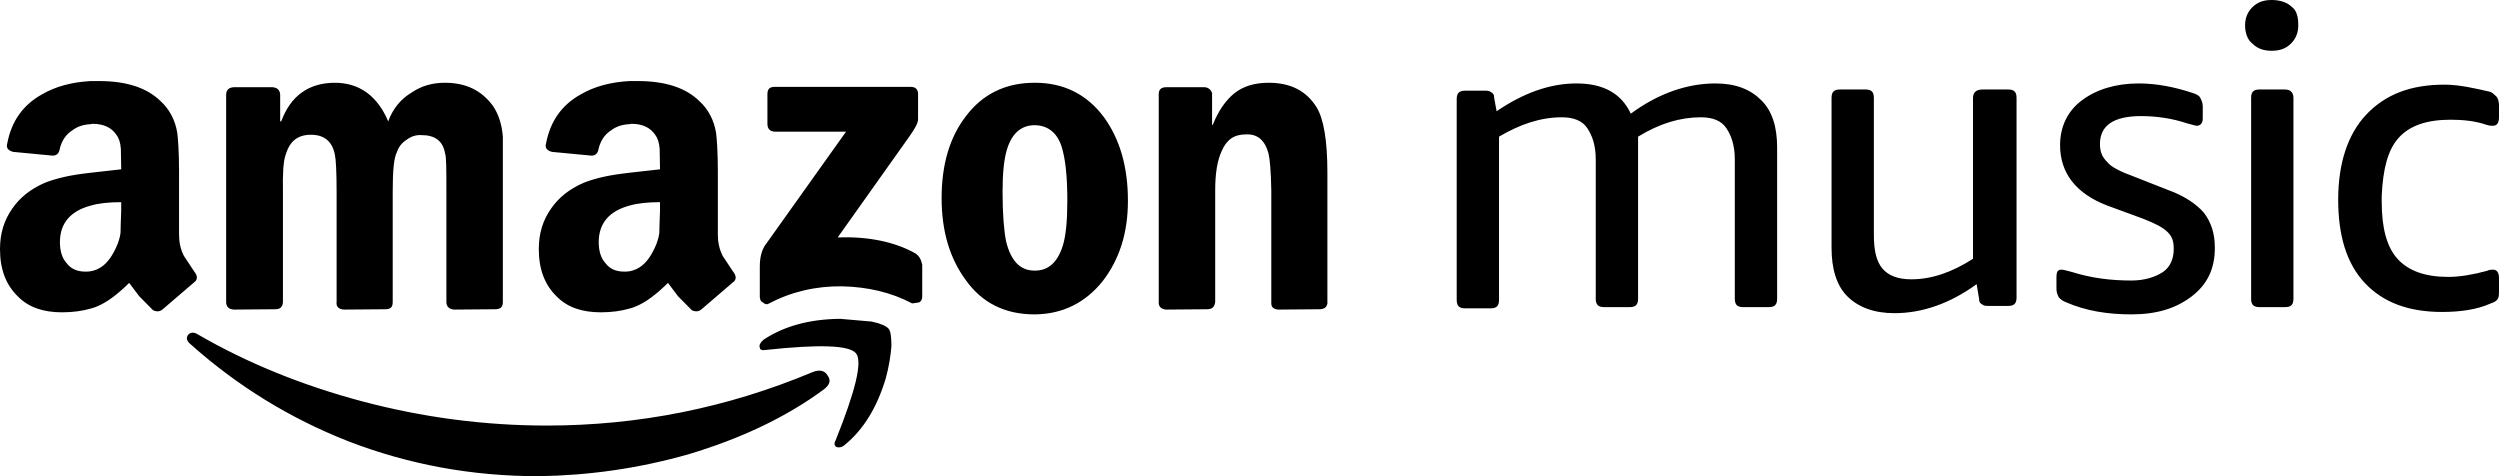 <?xml version="1.0" encoding="UTF-8"?><svg width="189px" height="36px" viewBox="0 0 189 36" version="1.1" xmlns="http://www.w3.org/2000/svg" xmlns:xlink="http://www.w3.org/1999/xlink"><title>amazon-music</title><g id="Desktop-1500px" stroke="none" stroke-width="1" fill="none" fill-rule="evenodd"><g id="Podcast---Desktop" transform="translate(-1021, -804)" fill="#000000"><path d="M1101.349,822.568 C1100.956,823.836 1100.249,824.457 1099.254,824.457 L1099.202,824.457 C1098.129,824.457 1097.422,823.731 1097.056,822.232 C1096.898,821.404 1096.794,820.189 1096.794,818.482 C1096.794,817.111 1096.898,816.024 1097.134,815.274 C1097.501,814.085 1098.207,813.464 1099.229,813.464 L1099.254,813.464 C1100.223,813.49 1100.904,814.033 1101.244,815.042 C1101.559,816.024 1101.69,817.395 1101.69,819.18 C1101.69,820.654 1101.585,821.818 1101.349,822.568 L1101.349,822.568 Z M1099.254,810.257 L1099.202,810.257 C1097.029,810.257 1095.275,811.111 1094.018,812.792 C1092.814,814.344 1092.186,816.412 1092.186,818.973 C1092.186,821.507 1092.814,823.551 1094.018,825.18 C1095.249,826.913 1097.003,827.767 1099.202,827.767 L1099.254,827.767 C1101.349,827.74 1103.051,826.887 1104.36,825.258 C1105.617,823.627 1106.271,821.637 1106.271,819.18 C1106.271,816.568 1105.642,814.499 1104.465,812.869 C1103.182,811.137 1101.427,810.257 1099.254,810.257 L1099.254,810.257 Z M1070.897,819.904 C1070.871,820.732 1070.844,821.301 1070.844,821.611 C1070.766,822.18 1070.557,822.671 1070.295,823.136 C1069.849,823.94 1069.3,824.378 1068.593,824.507 C1068.462,824.533 1068.305,824.533 1068.174,824.533 C1067.572,824.533 1067.101,824.326 1066.787,823.912 C1066.446,823.551 1066.263,823.007 1066.263,822.309 C1066.263,820.887 1067.049,819.956 1068.593,819.542 C1069.221,819.36 1070.007,819.284 1070.897,819.284 L1070.897,819.904 Z M1067.965,817.137 C1066.76,817.292 1065.792,817.55 1065.085,817.835 C1064.038,818.301 1063.252,818.921 1062.676,819.749 C1062.048,820.628 1061.733,821.637 1061.733,822.828 C1061.733,824.353 1062.179,825.542 1063.095,826.421 C1063.906,827.248 1065.032,827.611 1066.42,827.611 C1067.258,827.611 1067.965,827.508 1068.593,827.327 C1068.776,827.276 1068.96,827.223 1069.116,827.145 C1069.849,826.835 1070.635,826.24 1071.499,825.387 L1072.259,826.396 L1073.306,827.455 C1073.593,827.586 1073.829,827.559 1074.039,827.379 L1076.421,825.334 C1076.683,825.155 1076.683,824.845 1076.421,824.533 L1075.635,823.345 C1075.374,822.828 1075.269,822.309 1075.269,821.715 L1075.269,816.929 C1075.269,815.482 1075.191,814.499 1075.138,814.059 C1074.981,813.076 1074.537,812.249 1073.882,811.654 C1072.835,810.619 1071.264,810.128 1069.221,810.128 L1068.593,810.128 C1067.153,810.205 1065.923,810.542 1064.901,811.137 C1063.461,811.938 1062.598,813.18 1062.283,814.835 C1062.179,815.171 1062.336,815.378 1062.729,815.482 L1065.713,815.766 C1066.027,815.766 1066.211,815.585 1066.263,815.197 C1066.42,814.628 1066.708,814.162 1067.205,813.852 C1067.572,813.567 1068.043,813.412 1068.593,813.387 C1068.645,813.361 1068.698,813.361 1068.75,813.361 C1069.562,813.361 1070.164,813.645 1070.53,814.188 C1070.713,814.421 1070.844,814.783 1070.871,815.274 L1070.897,816.8 L1068.593,817.059 L1067.965,817.137 Z M1030.163,819.904 C1030.138,820.732 1030.111,821.301 1030.111,821.611 C1030.033,822.18 1029.823,822.671 1029.561,823.136 C1029.116,823.94 1028.567,824.378 1027.86,824.507 C1027.729,824.533 1027.572,824.533 1027.441,824.533 C1026.839,824.533 1026.367,824.326 1026.053,823.912 C1025.713,823.551 1025.53,823.007 1025.53,822.309 C1025.53,820.887 1026.315,819.956 1027.86,819.542 C1028.488,819.36 1029.274,819.284 1030.163,819.284 L1030.163,819.904 Z M1035.688,824.533 L1034.902,823.345 C1034.641,822.828 1034.536,822.309 1034.536,821.715 L1034.536,816.929 C1034.536,815.482 1034.457,814.499 1034.405,814.059 C1034.248,813.076 1033.803,812.249 1033.148,811.654 C1032.101,810.619 1030.53,810.128 1028.488,810.128 L1027.86,810.128 C1026.42,810.205 1025.189,810.542 1024.168,811.137 C1022.728,811.938 1021.865,813.18 1021.55,814.835 C1021.446,815.171 1021.603,815.378 1021.995,815.482 L1024.98,815.766 C1025.294,815.766 1025.477,815.585 1025.53,815.197 C1025.687,814.628 1025.975,814.162 1026.472,813.852 C1026.839,813.567 1027.31,813.412 1027.86,813.387 C1027.912,813.361 1027.964,813.361 1028.017,813.361 C1028.829,813.361 1029.431,813.645 1029.797,814.188 C1029.98,814.421 1030.111,814.783 1030.138,815.274 L1030.163,816.8 L1027.86,817.059 L1027.232,817.137 C1026.027,817.292 1025.058,817.55 1024.351,817.835 C1023.304,818.301 1022.519,818.921 1021.943,819.749 C1021.315,820.628 1021,821.637 1021,822.828 C1021,824.353 1021.446,825.542 1022.362,826.421 C1023.173,827.248 1024.299,827.611 1025.687,827.611 C1026.524,827.611 1027.232,827.508 1027.86,827.327 C1028.043,827.276 1028.226,827.223 1028.383,827.145 C1029.116,826.835 1029.902,826.24 1030.766,825.387 L1031.525,826.396 L1032.573,827.455 C1032.86,827.586 1033.096,827.559 1033.305,827.379 L1035.688,825.334 C1035.949,825.155 1035.949,824.845 1035.688,824.533 L1035.688,824.533 Z M1086.897,828.31 L1084.515,828.103 C1082.158,828.128 1080.248,828.671 1078.729,829.679 C1078.493,829.886 1078.363,830.095 1078.441,830.274 C1078.441,830.43 1078.598,830.508 1078.886,830.456 C1082.97,830.017 1085.222,830.095 1085.719,830.715 C1086.217,831.361 1085.667,833.56 1084.175,837.284 C1084.017,837.542 1084.096,837.723 1084.253,837.801 C1084.436,837.852 1084.646,837.827 1084.881,837.62 C1086.295,836.457 1087.317,834.775 1087.971,832.577 C1088.206,831.697 1088.337,830.895 1088.39,830.171 C1088.39,829.473 1088.337,829.034 1088.18,828.852 C1087.997,828.645 1087.604,828.464 1086.897,828.31 L1086.897,828.31 Z M1082.42,832.137 C1075.927,834.853 1069.225,836.172 1062.34,836.172 C1057.601,836.172 1052.941,835.552 1048.359,834.336 C1043.909,833.146 1039.772,831.49 1035.976,829.293 C1035.662,829.084 1035.4,829.112 1035.216,829.318 C1035.059,829.551 1035.112,829.783 1035.4,830.017 C1038.934,833.172 1042.914,835.628 1047.338,837.362 C1051.894,839.12 1056.658,840 1061.711,840 C1065.455,839.947 1069.225,839.43 1073.048,838.344 C1077.027,837.155 1080.457,835.524 1083.259,833.456 C1083.703,833.119 1083.86,832.783 1083.573,832.395 C1083.337,831.982 1082.918,831.931 1082.42,832.137 L1082.42,832.137 Z M1116.901,810.257 C1115.853,810.257 1114.989,810.516 1114.308,811.059 C1113.681,811.576 1113.131,812.326 1112.685,813.438 L1112.633,813.438 L1112.633,811.033 C1112.555,810.8 1112.371,810.619 1112.083,810.593 L1109.177,810.593 C1108.81,810.593 1108.601,810.748 1108.601,811.111 L1108.601,826.835 C1108.575,827.17 1108.785,827.379 1109.151,827.405 L1112.24,827.379 C1112.633,827.379 1112.817,827.223 1112.869,826.835 L1112.869,818.378 C1112.869,817.111 1113.026,816.128 1113.367,815.404 C1113.733,814.55 1114.308,814.162 1115.173,814.162 C1116.089,814.111 1116.639,814.628 1116.901,815.611 C1117.005,816.05 1117.083,816.955 1117.11,818.378 L1117.11,826.938 C1117.11,827.248 1117.319,827.379 1117.634,827.405 L1120.749,827.379 C1121.09,827.379 1121.299,827.248 1121.351,826.938 L1121.351,817.034 C1121.351,814.602 1121.063,812.972 1120.539,812.119 C1119.754,810.851 1118.55,810.257 1116.901,810.257 L1116.901,810.257 Z M1090.17,823.136 C1088.625,822.283 1086.662,821.869 1084.332,821.947 L1089.62,814.499 C1090.144,813.774 1090.406,813.309 1090.406,813.024 L1090.406,811.137 C1090.406,810.722 1090.196,810.567 1089.83,810.567 L1079.593,810.567 C1079.174,810.567 1079.017,810.722 1079.017,811.137 L1079.017,813.361 C1079.017,813.749 1079.227,813.956 1079.619,813.956 L1084.96,813.956 L1078.807,822.593 C1078.572,822.982 1078.441,823.473 1078.441,824.172 L1078.441,826.421 C1078.441,826.602 1078.493,826.784 1078.676,826.862 C1078.834,827.016 1078.991,827.042 1079.148,826.938 C1080.823,826.059 1082.682,825.619 1084.672,825.645 C1086.61,825.697 1088.337,826.086 1089.961,826.938 L1090.484,826.862 C1090.641,826.784 1090.72,826.628 1090.72,826.421 L1090.72,824.016 C1090.641,823.627 1090.484,823.317 1090.17,823.136 L1090.17,823.136 Z M1038.698,827.405 L1041.788,827.379 C1042.181,827.379 1042.364,827.223 1042.39,826.835 L1042.39,818.533 C1042.364,817.137 1042.416,816.179 1042.599,815.688 C1042.914,814.654 1043.516,814.188 1044.51,814.188 C1045.48,814.188 1046.108,814.654 1046.317,815.688 C1046.395,816.05 1046.448,817.007 1046.448,818.533 L1046.448,826.835 C1046.395,827.17 1046.605,827.379 1046.998,827.405 L1050.114,827.379 C1050.532,827.379 1050.689,827.223 1050.689,826.835 L1050.689,818.533 C1050.689,816.955 1050.768,815.947 1051.004,815.507 C1051.134,815.094 1051.396,814.783 1051.763,814.55 C1052.077,814.317 1052.443,814.188 1052.862,814.214 C1053.883,814.214 1054.485,814.654 1054.643,815.585 C1054.747,815.817 1054.747,816.8 1054.747,818.533 L1054.747,826.835 C1054.747,827.17 1054.957,827.379 1055.324,827.405 L1058.413,827.379 C1058.832,827.379 1059.015,827.223 1059.015,826.835 L1059.015,814.317 C1058.937,813.335 1058.648,812.559 1058.256,811.99 C1057.392,810.826 1056.214,810.257 1054.643,810.257 C1053.674,810.257 1052.862,810.49 1052.103,811.007 C1051.318,811.472 1050.689,812.223 1050.349,813.18 C1049.538,811.24 1048.15,810.257 1046.317,810.257 C1044.353,810.257 1042.966,811.24 1042.259,813.18 L1042.181,813.18 L1042.181,811.137 C1042.154,810.8 1041.945,810.619 1041.605,810.593 L1038.724,810.593 C1038.306,810.593 1038.097,810.8 1038.097,811.162 L1038.097,826.913 C1038.149,827.223 1038.306,827.379 1038.698,827.405 L1038.698,827.405 Z M1172.811,810.765 L1170.891,810.765 C1170.343,810.765 1170.16,811.039 1170.16,811.405 L1170.16,823.562 C1168.606,824.568 1167.052,825.116 1165.498,825.116 C1164.493,825.116 1163.761,824.842 1163.304,824.294 C1162.847,823.745 1162.664,822.923 1162.664,821.734 L1162.664,811.405 C1162.664,810.947 1162.481,810.765 1162.024,810.765 L1160.105,810.765 C1159.647,810.765 1159.465,810.947 1159.465,811.405 L1159.465,822.739 C1159.465,824.294 1159.83,825.573 1160.653,826.396 C1161.476,827.219 1162.664,827.676 1164.218,827.676 C1166.32,827.676 1168.423,826.945 1170.434,825.482 L1170.617,826.579 C1170.617,826.853 1170.708,826.945 1170.891,827.036 C1170.983,827.127 1171.165,827.127 1171.439,827.127 L1172.811,827.127 C1173.268,827.127 1173.451,826.945 1173.451,826.488 L1173.451,811.405 C1173.451,810.947 1173.268,810.765 1172.811,810.765 L1172.811,810.765 Z M1184.877,818.352 L1182.318,817.346 C1181.312,816.981 1180.581,816.615 1180.307,816.249 C1179.941,815.884 1179.758,815.518 1179.758,814.878 C1179.758,813.507 1180.764,812.776 1182.866,812.776 C1184.055,812.776 1185.243,812.958 1186.34,813.324 C1186.706,813.416 1186.98,813.507 1187.071,813.507 C1187.345,813.507 1187.528,813.324 1187.528,812.958 L1187.528,812.044 C1187.528,811.77 1187.437,811.587 1187.345,811.405 C1187.254,811.221 1187.071,811.13 1186.797,811.039 C1185.426,810.582 1184.055,810.308 1182.683,810.308 C1180.946,810.308 1179.484,810.765 1178.387,811.587 C1177.29,812.41 1176.742,813.598 1176.742,814.97 C1176.742,817.072 1177.93,818.626 1180.307,819.54 L1183.049,820.546 C1183.963,820.911 1184.511,821.185 1184.877,821.551 C1185.243,821.917 1185.334,822.282 1185.334,822.831 C1185.334,823.562 1185.06,824.202 1184.512,824.568 C1183.963,824.934 1183.141,825.208 1182.135,825.208 C1180.581,825.208 1179.118,825.025 1177.656,824.568 C1177.29,824.477 1177.016,824.385 1176.833,824.385 C1176.559,824.385 1176.468,824.568 1176.468,824.934 L1176.468,825.848 C1176.468,826.122 1176.559,826.304 1176.65,826.488 C1176.742,826.579 1176.925,826.762 1177.199,826.853 C1178.661,827.493 1180.307,827.767 1182.135,827.767 C1184.055,827.767 1185.517,827.31 1186.706,826.396 C1187.894,825.482 1188.442,824.294 1188.442,822.739 C1188.442,821.643 1188.168,820.82 1187.62,820.089 C1187.071,819.449 1186.157,818.809 1184.877,818.352 L1184.877,818.352 Z M1193.744,810.765 L1191.825,810.765 C1191.368,810.765 1191.185,810.947 1191.185,811.405 L1191.185,826.579 C1191.185,827.036 1191.368,827.219 1191.825,827.219 L1193.744,827.219 C1194.201,827.219 1194.384,827.036 1194.384,826.579 L1194.384,811.405 C1194.384,811.039 1194.201,810.765 1193.744,810.765 L1193.744,810.765 Z M1192.739,804 C1192.099,804 1191.642,804.183 1191.276,804.548 C1190.91,804.914 1190.728,805.371 1190.728,805.92 C1190.728,806.468 1190.91,807.017 1191.276,807.291 C1191.642,807.656 1192.099,807.839 1192.739,807.839 C1193.379,807.839 1193.836,807.656 1194.201,807.291 C1194.567,806.925 1194.75,806.468 1194.75,805.92 C1194.75,805.371 1194.659,804.823 1194.293,804.548 C1193.927,804.183 1193.379,804 1192.739,804 L1192.739,804 Z M1209.467,824.385 C1209.376,824.385 1209.193,824.385 1209.01,824.477 C1208.005,824.75 1206.999,824.934 1206.085,824.934 C1204.348,824.934 1203.069,824.477 1202.246,823.562 C1201.423,822.648 1201.058,821.185 1201.058,819.266 L1201.058,818.809 C1201.148,816.798 1201.514,815.335 1202.337,814.421 C1203.16,813.507 1204.44,813.05 1206.268,813.05 C1207.182,813.05 1208.096,813.141 1208.919,813.416 C1209.193,813.507 1209.285,813.507 1209.467,813.507 C1209.742,813.507 1209.924,813.324 1209.924,812.867 L1209.924,811.953 C1209.924,811.679 1209.833,811.405 1209.742,811.313 C1209.65,811.221 1209.467,811.039 1209.285,810.947 C1208.096,810.673 1206.908,810.399 1205.811,810.399 C1203.251,810.399 1201.332,811.13 1199.869,812.685 C1198.498,814.147 1197.767,816.341 1197.767,819.083 C1197.767,821.826 1198.406,823.928 1199.778,825.391 C1201.149,826.853 1203.068,827.584 1205.628,827.584 C1206.999,827.584 1208.279,827.401 1209.285,826.945 C1209.559,826.853 1209.742,826.762 1209.833,826.579 C1209.924,826.488 1209.924,826.213 1209.924,825.939 L1209.924,825.025 C1209.924,824.568 1209.742,824.385 1209.467,824.385 L1209.467,824.385 Z M1150.689,810.308 C1148.587,810.308 1146.393,811.039 1144.29,812.593 C1143.559,811.039 1142.188,810.308 1140.177,810.308 C1138.165,810.308 1136.154,811.039 1134.143,812.41 L1133.961,811.405 C1133.961,811.13 1133.869,811.039 1133.686,810.947 C1133.595,810.856 1133.412,810.856 1133.23,810.856 L1131.767,810.856 C1131.31,810.856 1131.127,811.039 1131.127,811.496 L1131.127,826.67 C1131.127,827.127 1131.31,827.31 1131.767,827.31 L1133.687,827.31 C1134.143,827.31 1134.326,827.127 1134.326,826.67 L1134.326,814.33 C1135.88,813.416 1137.434,812.867 1139.08,812.867 C1139.994,812.867 1140.634,813.141 1140.999,813.69 C1141.365,814.238 1141.639,814.97 1141.639,816.066 L1141.639,826.579 C1141.639,827.036 1141.822,827.219 1142.279,827.219 L1144.199,827.219 C1144.656,827.219 1144.839,827.036 1144.839,826.579 L1144.839,815.335 L1144.839,814.787 L1144.839,814.33 C1146.484,813.324 1148.038,812.867 1149.592,812.867 C1150.506,812.867 1151.146,813.141 1151.512,813.69 C1151.878,814.238 1152.152,814.97 1152.152,816.066 L1152.152,826.579 C1152.152,827.036 1152.335,827.219 1152.792,827.219 L1154.711,827.219 C1155.168,827.219 1155.351,827.036 1155.351,826.579 L1155.351,815.152 C1155.351,813.598 1154.986,812.41 1154.163,811.587 C1153.34,810.765 1152.243,810.308 1150.689,810.308 L1150.689,810.308 Z" id="amazon-music"/></g></g></svg>